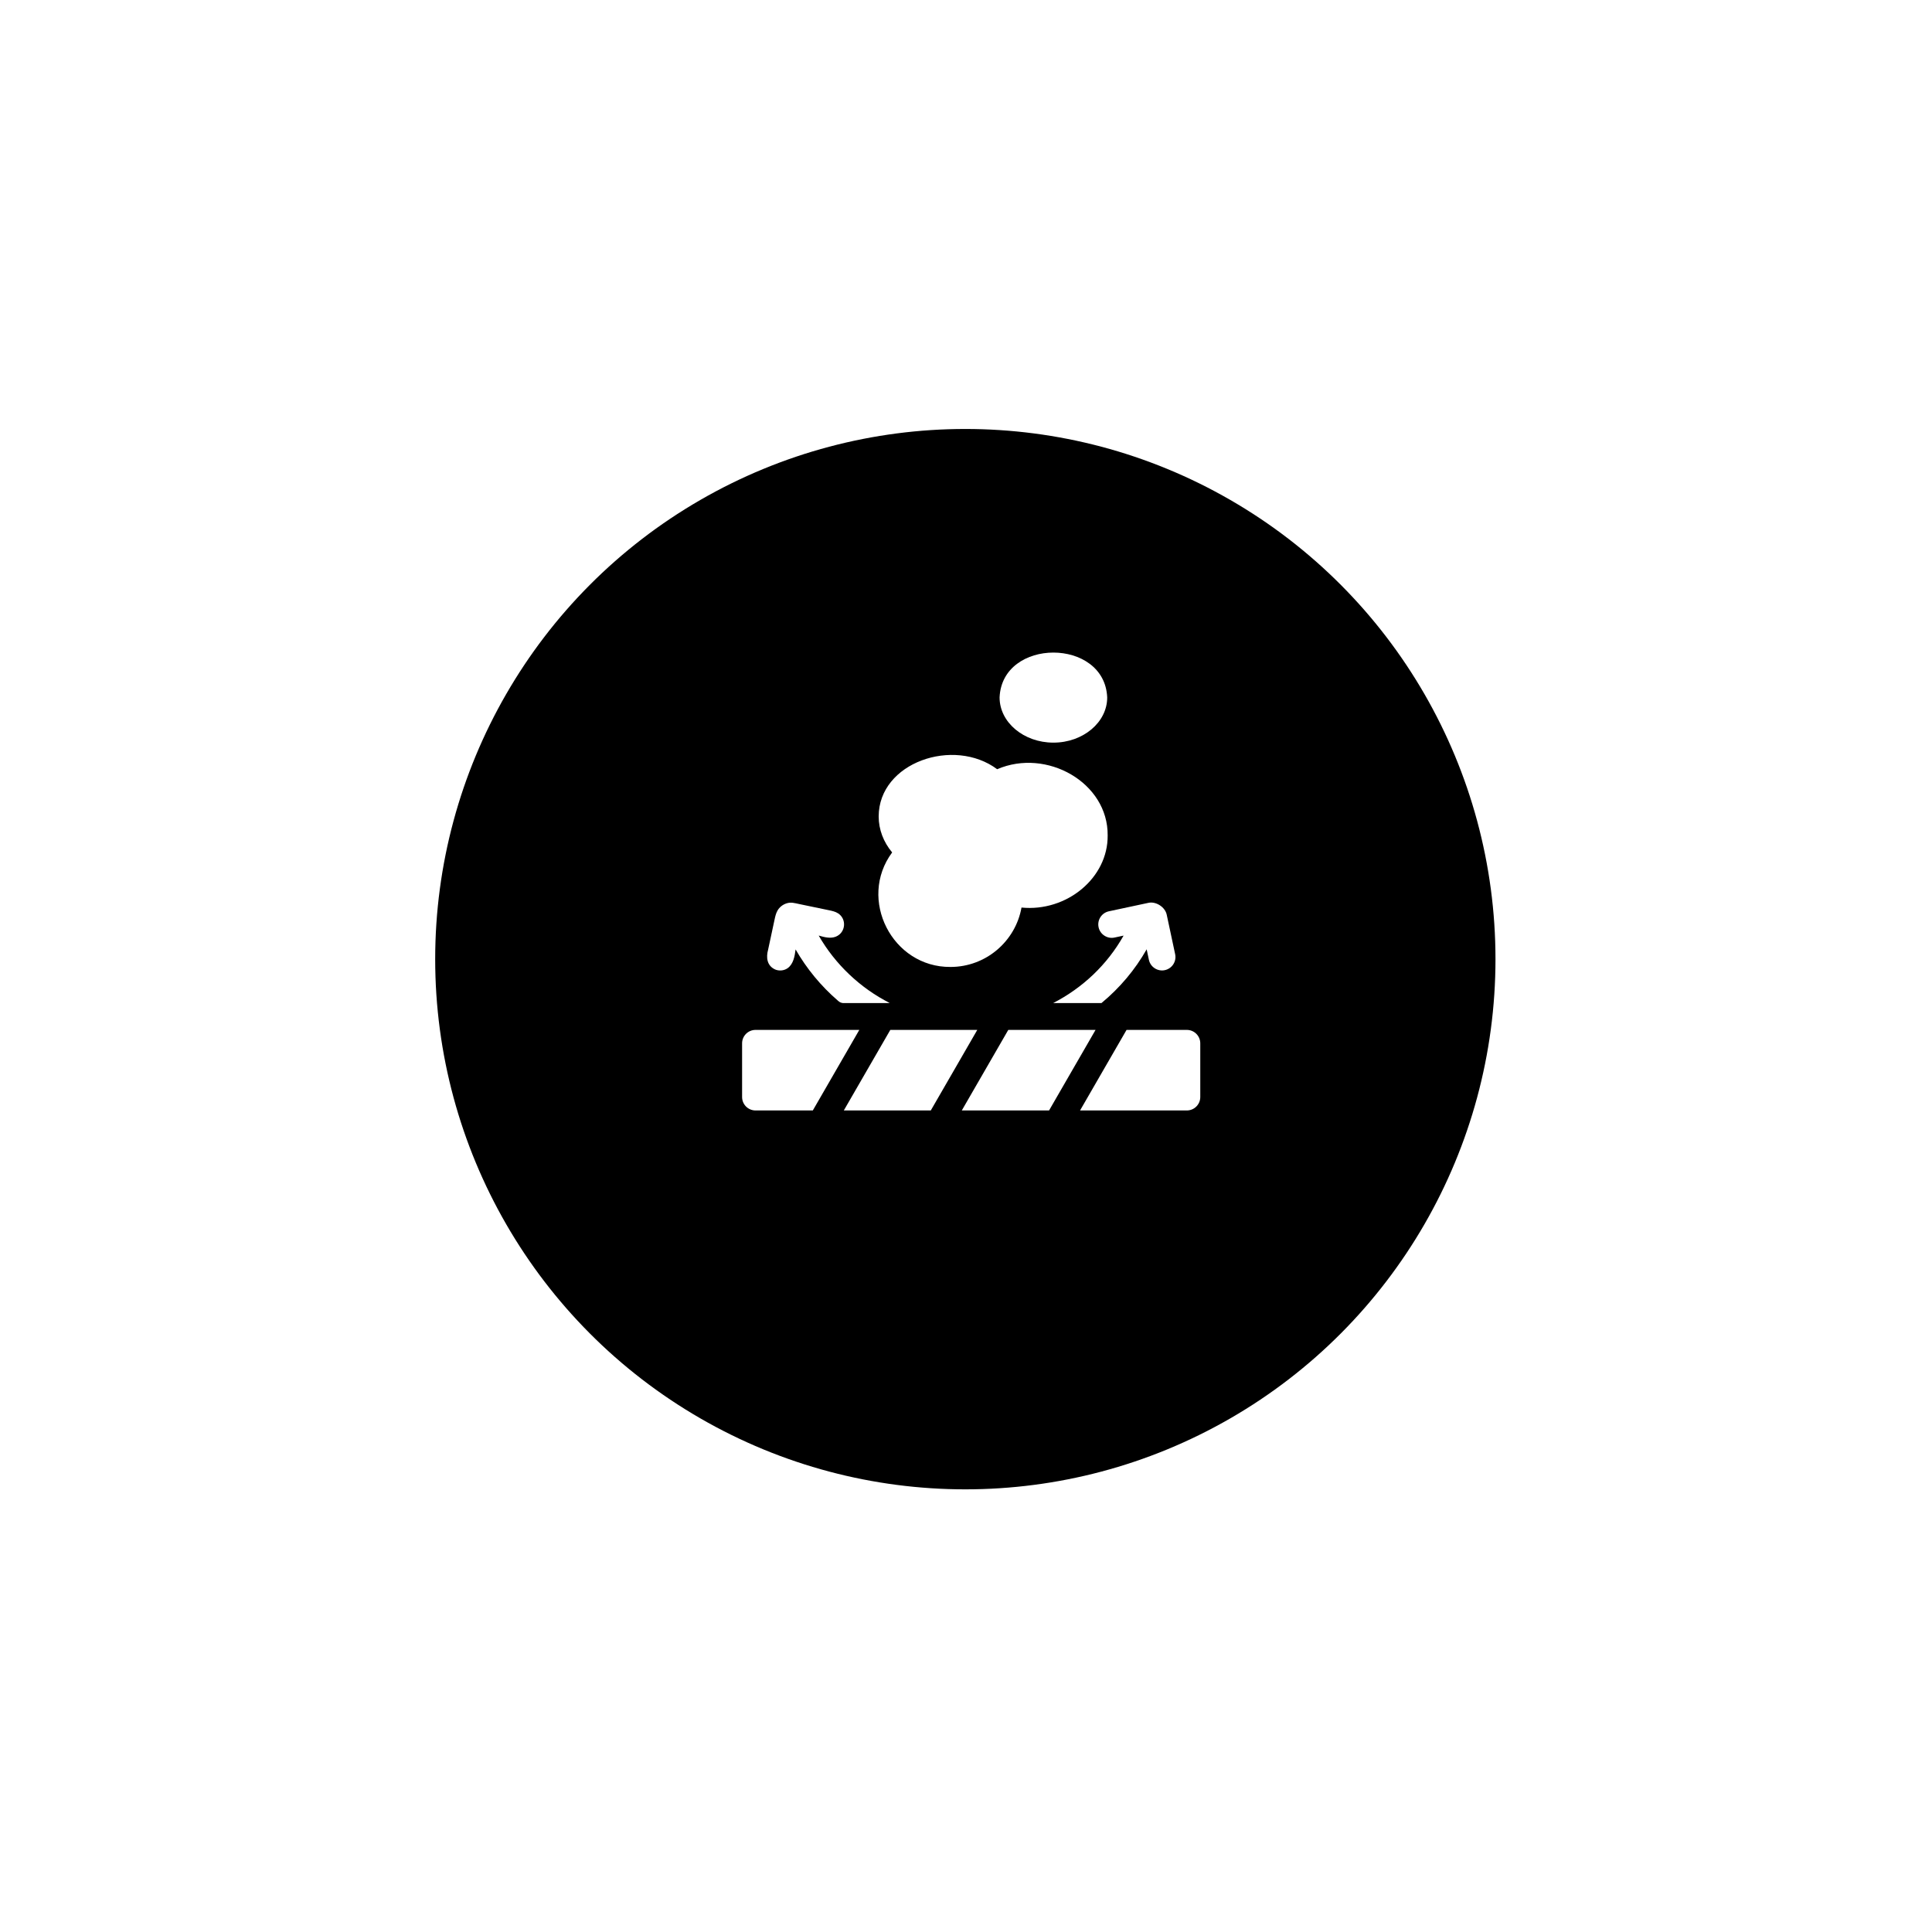 <svg width="151" height="150" viewBox="0 0 151 150" fill="none" xmlns="http://www.w3.org/2000/svg">
<g filter="url(#filter0_d_2002_541)">
<circle cx="75.448" cy="69.435" r="41.435" fill="black"/>
</g>
<path d="M74.289 75.569C77.058 75.569 79.367 73.562 79.838 70.927C83.364 71.277 86.605 68.617 86.572 65.29C86.614 61.161 81.806 58.448 77.936 60.116C74.547 57.589 68.68 59.578 68.675 63.81C68.675 64.826 69.05 65.808 69.728 66.619C67.021 70.275 69.731 75.606 74.289 75.569Z" fill="white"/>
<path d="M82.331 58.038C84.649 58.038 86.536 56.454 86.536 54.506C86.337 49.831 78.323 49.832 78.125 54.506C78.125 56.454 80.012 58.038 82.331 58.038Z" fill="white"/>
<path d="M85.862 72.464C85.981 73.035 86.556 73.393 87.108 73.271L87.817 73.119C86.538 75.392 84.613 77.208 82.313 78.391H86.088C87.52 77.207 88.713 75.788 89.62 74.191L89.795 75.012C89.914 75.582 90.489 75.941 91.041 75.818C91.607 75.697 91.968 75.14 91.847 74.573C91.847 74.573 91.186 71.479 91.186 71.478C91.06 70.891 90.354 70.431 89.764 70.557L86.669 71.219C86.102 71.34 85.741 71.897 85.862 72.464Z" fill="white"/>
<path d="M78.805 80.489L75.171 86.784H81.991L85.625 80.489H78.805Z" fill="white"/>
<path d="M69.584 80.489L65.95 86.784H72.751C72.759 86.769 72.766 86.753 72.774 86.739L76.382 80.489L69.584 80.489Z" fill="white"/>
<path d="M92.761 80.489H88.048L84.414 86.784H92.761C93.34 86.784 93.81 86.314 93.81 85.735V81.538C93.81 80.959 93.34 80.489 92.761 80.489Z" fill="white"/>
<path d="M59.049 80.489C58.47 80.489 58 80.959 58 81.538V85.735C58 86.314 58.47 86.784 59.049 86.784H63.527L67.161 80.489H59.049Z" fill="white"/>
<path d="M60.574 75.762C60.637 75.79 60.702 75.81 60.768 75.823C61.043 75.88 61.342 75.822 61.57 75.657C62.009 75.338 62.113 74.738 62.181 74.199C63.046 75.705 64.167 77.064 65.482 78.198C65.62 78.337 65.799 78.41 65.994 78.392C67.177 78.391 68.36 78.39 69.543 78.389C67.232 77.219 65.275 75.361 63.986 73.115C64.424 73.243 64.902 73.371 65.326 73.201C66.094 72.892 66.199 71.837 65.508 71.383C65.293 71.242 65.035 71.187 64.783 71.135C64.007 70.974 63.231 70.813 62.455 70.651C62.108 70.579 61.83 70.488 61.487 70.595C61.189 70.688 60.927 70.887 60.77 71.159C60.642 71.38 60.587 71.635 60.534 71.885L60.034 74.217C59.864 74.828 59.943 75.472 60.574 75.762Z" fill="white"/>
<defs>
<filter id="filter0_d_2002_541" x="0.864" y="0.377" width="149.167" height="149.167" filterUnits="userSpaceOnUse" color-interpolation-filters="sRGB">
<feFlood flood-opacity="0" result="BackgroundImageFix"/>
<feColorMatrix in="SourceAlpha" type="matrix" values="0 0 0 0 0 0 0 0 0 0 0 0 0 0 0 0 0 0 127 0" result="hardAlpha"/>
<feOffset dy="5.525"/>
<feGaussianBlur stdDeviation="16.574"/>
<feComposite in2="hardAlpha" operator="out"/>
<feColorMatrix type="matrix" values="0 0 0 0 0 0 0 0 0 0 0 0 0 0 0 0 0 0 0.1 0"/>
<feBlend mode="normal" in2="BackgroundImageFix" result="effect1_dropShadow_2002_541"/>
<feBlend mode="normal" in="SourceGraphic" in2="effect1_dropShadow_2002_541" result="shape"/>
</filter>
</defs>
</svg>
